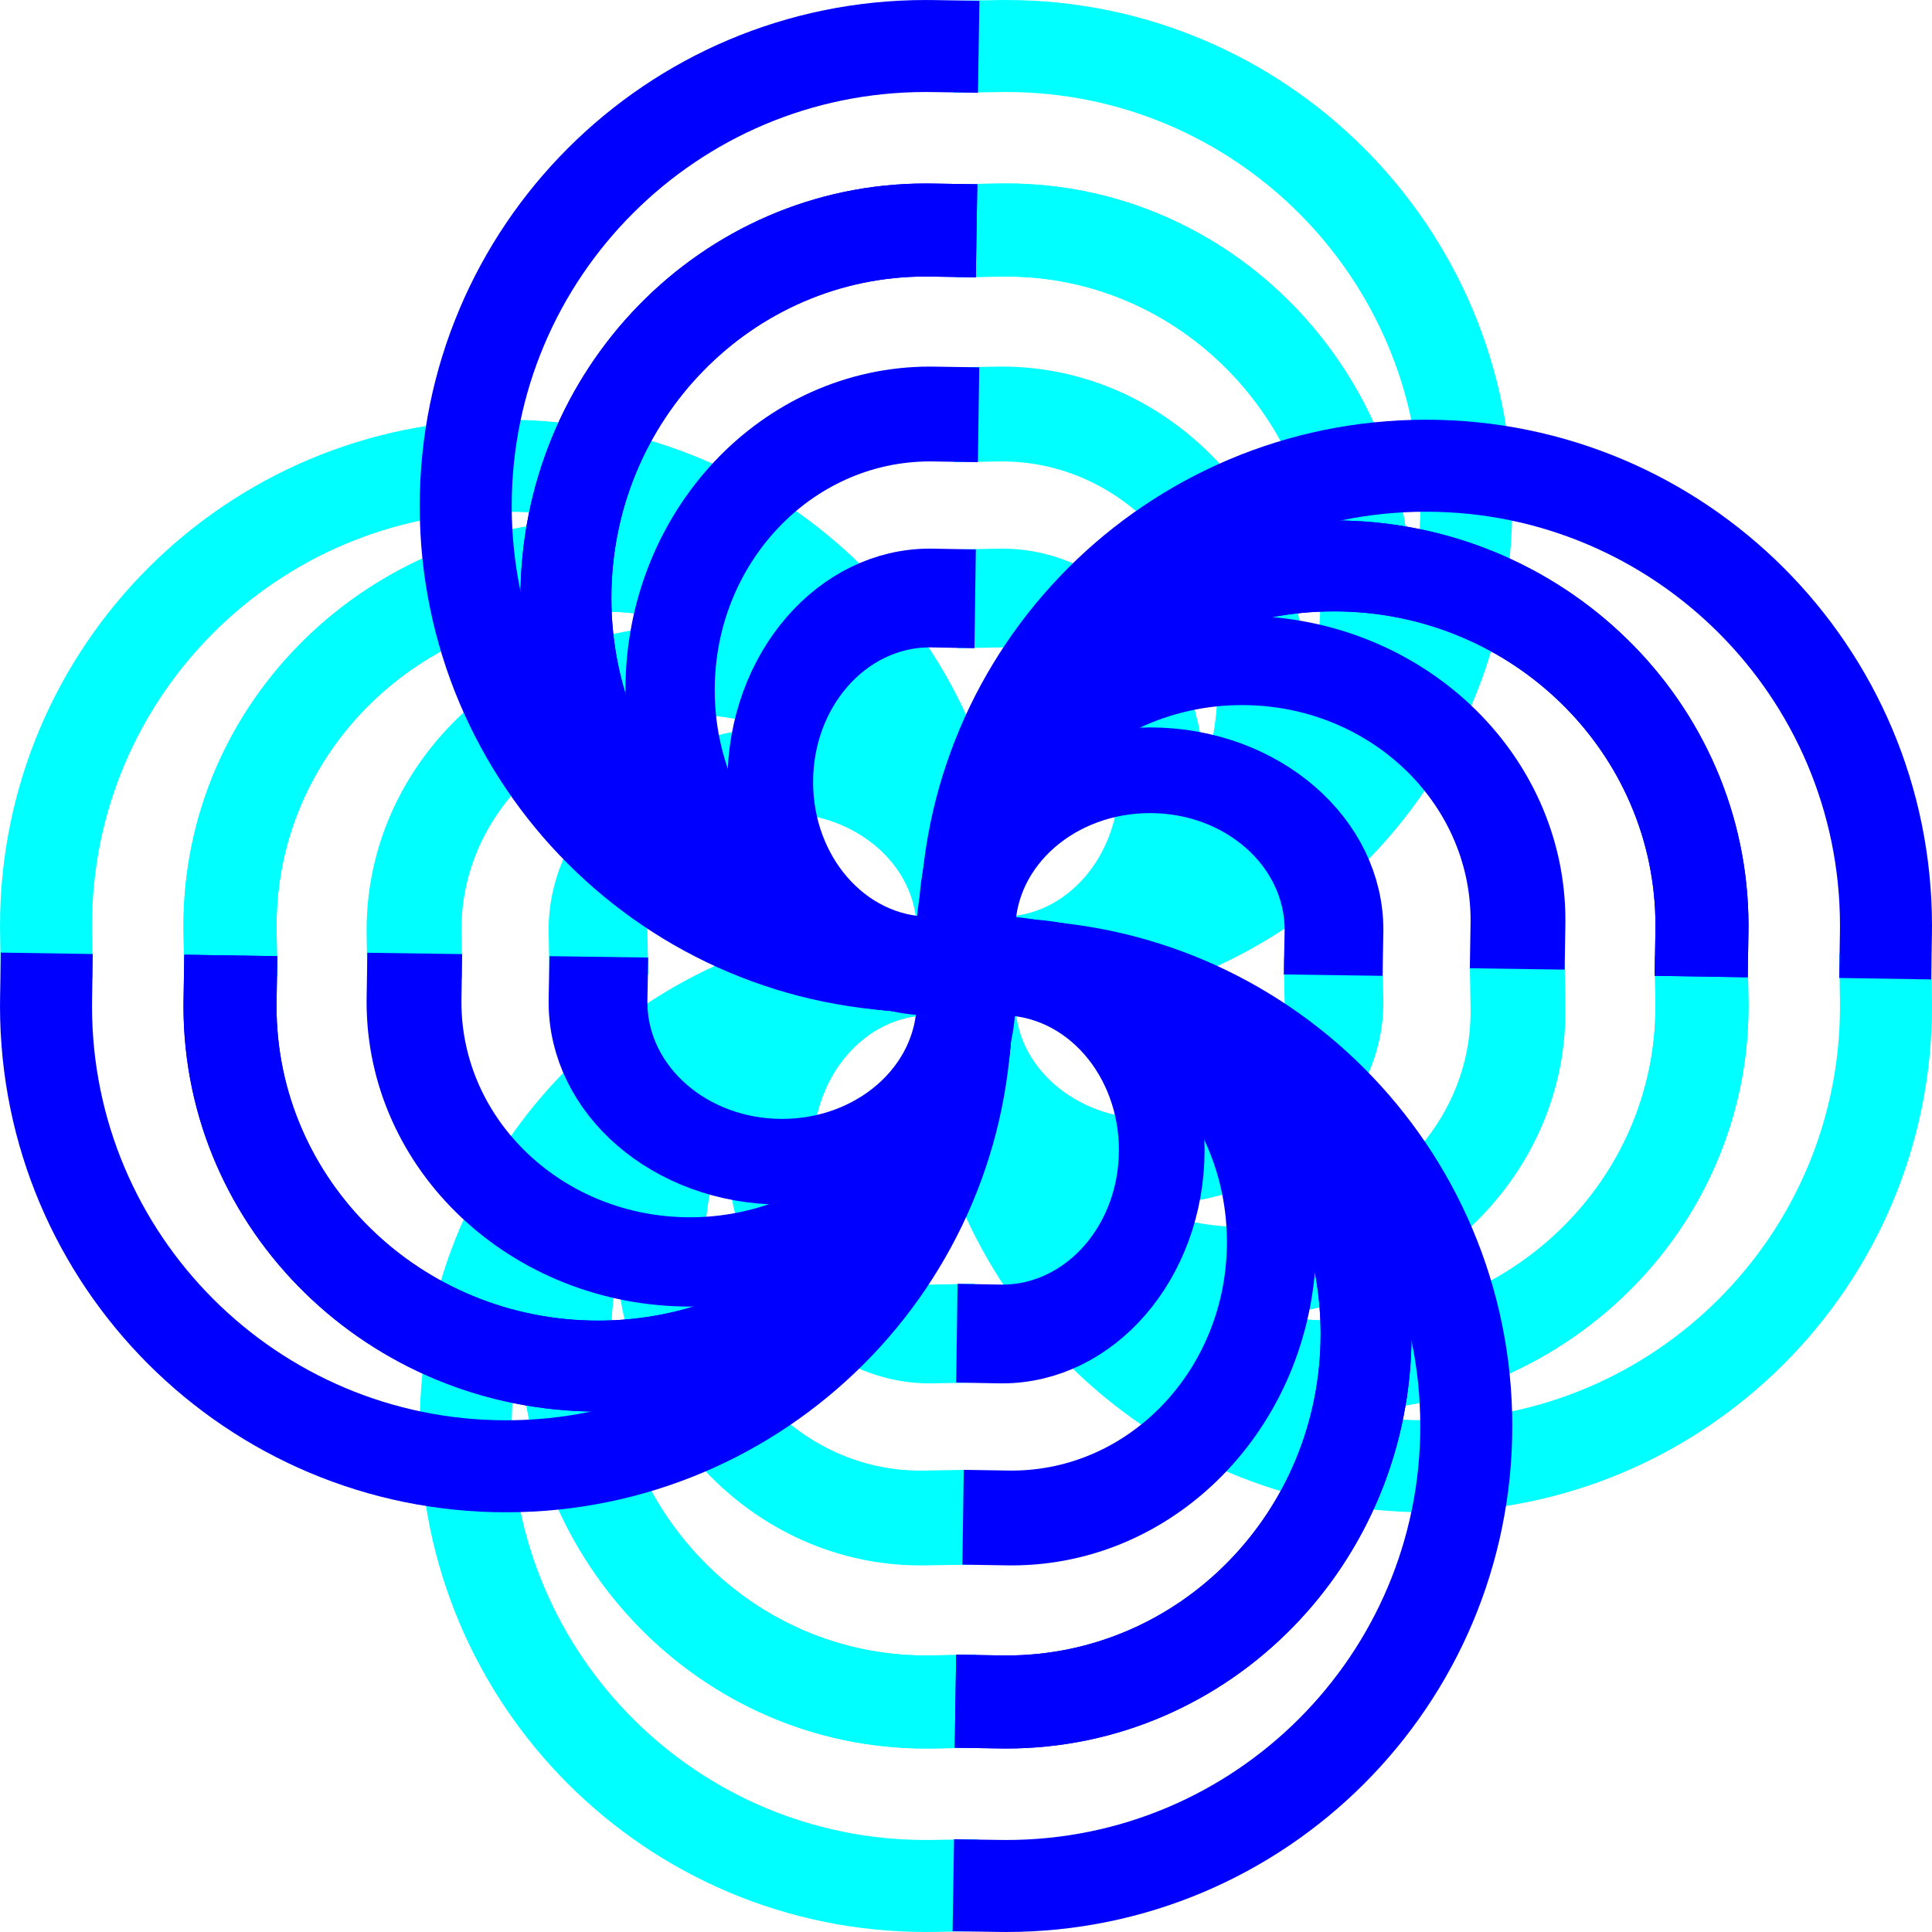 <?xml version="1.0" encoding="UTF-8" standalone="no"?>
<!-- Created with Inkscape (http://www.inkscape.org/) -->

<svg
   xmlns:dc="http://purl.org/dc/elements/1.1/"
   xmlns:cc="http://creativecommons.org/ns#"
   xmlns:rdf="http://www.w3.org/1999/02/22-rdf-syntax-ns#"
   xmlns:svg="http://www.w3.org/2000/svg"
   xmlns="http://www.w3.org/2000/svg"
   xmlns:sodipodi="http://sodipodi.sourceforge.net/DTD/sodipodi-0.dtd"
   xmlns:inkscape="http://www.inkscape.org/namespaces/inkscape"
   width="210.004"
   height="210.004"
   id="svg3692"
   version="1.1"
   inkscape:version="0.48.4 r9939"
   sodipodi:docname="New document 2">
  <title
     id="title3811">Infinite Clover Icon</title>
  <defs
     id="defs3694" />
  <sodipodi:namedview
     id="base"
     pagecolor="#ffffff"
     bordercolor="#666666"
     borderopacity="1.0"
     inkscape:pageopacity="0.0"
     inkscape:pageshadow="2"
     inkscape:zoom="0.35"
     inkscape:cx="102.85902"
     inkscape:cy="107.85902"
     inkscape:document-units="px"
     inkscape:current-layer="layer1"
     showgrid="false"
     showborder="false"
     fit-margin-top="0"
     fit-margin-left="0"
     fit-margin-right="0"
     fit-margin-bottom="0"
     inkscape:window-width="714"
     inkscape:window-height="450"
     inkscape:window-x="66"
     inkscape:window-y="43"
     inkscape:window-maximized="0" />
  <g
     inkscape:label="Layer 1"
     inkscape:groupmode="layer"
     id="layer1"
     transform="translate(-272.141,-430.217)">
    <g
       transform="translate(-505.434,402.477)"
       id="g6080">
      <g
         id="g5662"
         transform="matrix(0,1,-1,0,1110.319,-20.835)"
         style="stroke:#00ffff">
        <g
           id="g5664"
           transform="translate(10,0)"
           style="stroke:#00ffff">
          <path
             sodipodi:open="true"
             sodipodi:end="6.2983817"
             sodipodi:start="3.1415927"
             d="m 220,482.362 c 0,-27.614 22.386,-50 50,-50 27.614,0 50,22.386 50,50 0,0.253 -0.002,0.507 -0.006,0.76"
             sodipodi:ry="50"
             sodipodi:rx="50"
             sodipodi:cy="482.36218"
             sodipodi:cx="270"
             id="path5666"
             style="color:#000000;fill:none;stroke:#00ffff;stroke-width:10;stroke-linecap:square;stroke-linejoin:round;stroke-opacity:1;marker:none;visibility:visible;display:inline;overflow:visible;enable-background:accumulate"
             sodipodi:type="arc"
             transform="matrix(-1,0,0,1,363.577,-259)" />
          <path
             transform="matrix(-0.8,0,0,0.782,319.577,-153.855)"
             sodipodi:type="arc"
             style="color:#000000;fill:none;stroke:#00ffff;stroke-width:12.64;stroke-linecap:square;stroke-linejoin:round;stroke-opacity:1;marker:none;visibility:visible;display:inline;overflow:visible;enable-background:accumulate"
             id="path5668"
             sodipodi:cx="270"
             sodipodi:cy="482.36218"
             sodipodi:rx="50"
             sodipodi:ry="50"
             d="m 220,482.362 c 0,-27.614 22.386,-50 50,-50 27.614,0 50,22.386 50,50 0,0.253 -0.002,0.507 -0.006,0.76"
             sodipodi:start="3.1415927"
             sodipodi:end="6.2983817"
             sodipodi:open="true" />
          <path
             sodipodi:open="true"
             sodipodi:end="6.2983817"
             sodipodi:start="3.1415927"
             d="m 220,482.362 c 0,-27.614 22.386,-50 50,-50 27.614,0 50,22.386 50,50 0,0.253 -0.002,0.507 -0.006,0.76"
             sodipodi:ry="50"
             sodipodi:rx="50"
             sodipodi:cy="482.36218"
             sodipodi:cx="270"
             id="path5670"
             style="color:#000000;fill:none;stroke:#00ffff;stroke-width:12.64;stroke-linecap:square;stroke-linejoin:round;stroke-opacity:1;marker:none;visibility:visible;display:inline;overflow:visible;enable-background:accumulate"
             sodipodi:type="arc"
             transform="matrix(-0.8,0,0,0.782,319.577,-153.855)" />
          <path
             sodipodi:open="true"
             sodipodi:end="6.2983817"
             sodipodi:start="3.1415927"
             d="m 220,482.362 c 0,-27.614 22.386,-50 50,-50 27.614,0 50,22.386 50,50 0,0.253 -0.002,0.507 -0.006,0.76"
             sodipodi:ry="50"
             sodipodi:rx="50"
             sodipodi:cy="482.36218"
             sodipodi:cx="270"
             id="path5672"
             style="color:#000000;fill:none;stroke:#00ffff;stroke-width:26.838;stroke-linecap:square;stroke-linejoin:round;stroke-opacity:1;marker:none;visibility:visible;display:inline;overflow:visible;enable-background:accumulate"
             sodipodi:type="arc"
             transform="matrix(-0.4,0,0,0.347,231.577,56.436)" />
          <path
             transform="matrix(-0.6,0,0,0.565,275.577,-48.709)"
             sodipodi:type="arc"
             style="color:#000000;fill:none;stroke:#00ffff;stroke-width:17.179;stroke-linecap:square;stroke-linejoin:round;stroke-opacity:1;marker:none;visibility:visible;display:inline;overflow:visible;enable-background:accumulate"
             id="path5674"
             sodipodi:cx="270"
             sodipodi:cy="482.36218"
             sodipodi:rx="50"
             sodipodi:ry="50"
             d="m 220,482.362 c 0,-27.614 22.386,-50 50,-50 27.614,0 50,22.386 50,50 0,0.253 -0.002,0.507 -0.006,0.76"
             sodipodi:start="3.1415927"
             sodipodi:end="6.2983817"
             sodipodi:open="true" />
        </g>
        <g
           id="g5676"
           transform="translate(0,-2)"
           style="stroke:#00ffff">
          <path
             sodipodi:open="true"
             sodipodi:end="6.2983817"
             sodipodi:start="3.1415927"
             d="m 220,482.362 c 0,-27.614 22.386,-50 50,-50 27.614,0 50,22.386 50,50 0,0.253 -0.002,0.507 -0.006,0.76"
             sodipodi:ry="50"
             sodipodi:rx="50"
             sodipodi:cy="482.36218"
             sodipodi:cx="270"
             id="path5678"
             style="color:#000000;fill:none;stroke:#00ffff;stroke-width:10;stroke-linecap:square;stroke-linejoin:round;stroke-opacity:1;marker:none;visibility:visible;display:inline;overflow:visible;enable-background:accumulate"
             sodipodi:type="arc"
             transform="matrix(1,0,0,-1,-66.423,716.484)" />
          <path
             transform="matrix(0.8,0,0,-0.782,-22.423,611.339)"
             sodipodi:type="arc"
             style="color:#000000;fill:none;stroke:#00ffff;stroke-width:12.64;stroke-linecap:square;stroke-linejoin:round;stroke-opacity:1;marker:none;visibility:visible;display:inline;overflow:visible;enable-background:accumulate"
             id="path5680"
             sodipodi:cx="270"
             sodipodi:cy="482.36218"
             sodipodi:rx="50"
             sodipodi:ry="50"
             d="m 220,482.362 c 0,-27.614 22.386,-50 50,-50 27.614,0 50,22.386 50,50 0,0.253 -0.002,0.507 -0.006,0.76"
             sodipodi:start="3.1415927"
             sodipodi:end="6.2983817"
             sodipodi:open="true" />
          <path
             sodipodi:open="true"
             sodipodi:end="6.2983817"
             sodipodi:start="3.1415927"
             d="m 220,482.362 c 0,-27.614 22.386,-50 50,-50 27.614,0 50,22.386 50,50 0,0.253 -0.002,0.507 -0.006,0.76"
             sodipodi:ry="50"
             sodipodi:rx="50"
             sodipodi:cy="482.36218"
             sodipodi:cx="270"
             id="path5682"
             style="color:#000000;fill:none;stroke:#00ffff;stroke-width:12.64;stroke-linecap:square;stroke-linejoin:round;stroke-opacity:1;marker:none;visibility:visible;display:inline;overflow:visible;enable-background:accumulate"
             sodipodi:type="arc"
             transform="matrix(0.8,0,0,-0.782,-22.423,611.339)" />
          <path
             sodipodi:open="true"
             sodipodi:end="6.2983817"
             sodipodi:start="3.1415927"
             d="m 220,482.362 c 0,-27.614 22.386,-50 50,-50 27.614,0 50,22.386 50,50 0,0.253 -0.002,0.507 -0.006,0.76"
             sodipodi:ry="50"
             sodipodi:rx="50"
             sodipodi:cy="482.36218"
             sodipodi:cx="270"
             id="path5684"
             style="color:#000000;fill:none;stroke:#00ffff;stroke-width:26.838;stroke-linecap:square;stroke-linejoin:round;stroke-opacity:1;marker:none;visibility:visible;display:inline;overflow:visible;enable-background:accumulate"
             sodipodi:type="arc"
             transform="matrix(0.4,0,0,-0.347,65.577,401.048)" />
          <path
             transform="matrix(0.6,0,0,-0.565,21.577,507.24)"
             sodipodi:type="arc"
             style="color:#000000;fill:none;stroke:#00ffff;stroke-width:17.179;stroke-linecap:square;stroke-linejoin:round;stroke-opacity:1;marker:none;visibility:visible;display:inline;overflow:visible;enable-background:accumulate"
             id="path5686"
             sodipodi:cx="270"
             sodipodi:cy="482.36218"
             sodipodi:rx="50"
             sodipodi:ry="50"
             d="m 220,482.362 c 0,-27.614 22.386,-50 50,-50 27.614,0 50,22.386 50,50 0,0.253 -0.002,0.507 -0.006,0.76"
             sodipodi:start="3.1415927"
             sodipodi:end="6.2983817"
             sodipodi:open="true" />
        </g>
      </g>
      <g
         id="g5688"
         style="stroke:#00ffff"
         transform="translate(729,-95)">
        <g
           transform="translate(10,0)"
           id="g5690"
           style="stroke:#00ffff">
          <path
             transform="matrix(-1,0,0,1,363.577,-259)"
             sodipodi:type="arc"
             style="color:#000000;fill:none;stroke:#00ffff;stroke-width:10;stroke-linecap:square;stroke-linejoin:round;stroke-opacity:1;marker:none;visibility:visible;display:inline;overflow:visible;enable-background:accumulate"
             id="path5692"
             sodipodi:cx="270"
             sodipodi:cy="482.36218"
             sodipodi:rx="50"
             sodipodi:ry="50"
             d="m 220,482.362 c 0,-27.614 22.386,-50 50,-50 27.614,0 50,22.386 50,50 0,0.253 -0.002,0.507 -0.006,0.76"
             sodipodi:start="3.1415927"
             sodipodi:end="6.2983817"
             sodipodi:open="true" />
          <path
             sodipodi:open="true"
             sodipodi:end="6.2983817"
             sodipodi:start="3.1415927"
             d="m 220,482.362 c 0,-27.614 22.386,-50 50,-50 27.614,0 50,22.386 50,50 0,0.253 -0.002,0.507 -0.006,0.76"
             sodipodi:ry="50"
             sodipodi:rx="50"
             sodipodi:cy="482.36218"
             sodipodi:cx="270"
             id="path5694"
             style="color:#000000;fill:none;stroke:#00ffff;stroke-width:12.64;stroke-linecap:square;stroke-linejoin:round;stroke-opacity:1;marker:none;visibility:visible;display:inline;overflow:visible;enable-background:accumulate"
             sodipodi:type="arc"
             transform="matrix(-0.8,0,0,0.782,319.577,-153.855)" />
          <path
             transform="matrix(-0.8,0,0,0.782,319.577,-153.855)"
             sodipodi:type="arc"
             style="color:#000000;fill:none;stroke:#00ffff;stroke-width:12.64;stroke-linecap:square;stroke-linejoin:round;stroke-opacity:1;marker:none;visibility:visible;display:inline;overflow:visible;enable-background:accumulate"
             id="path5696"
             sodipodi:cx="270"
             sodipodi:cy="482.36218"
             sodipodi:rx="50"
             sodipodi:ry="50"
             d="m 220,482.362 c 0,-27.614 22.386,-50 50,-50 27.614,0 50,22.386 50,50 0,0.253 -0.002,0.507 -0.006,0.76"
             sodipodi:start="3.1415927"
             sodipodi:end="6.2983817"
             sodipodi:open="true" />
          <path
             transform="matrix(-0.4,0,0,0.347,231.577,56.436)"
             sodipodi:type="arc"
             style="color:#000000;fill:none;stroke:#00ffff;stroke-width:26.838;stroke-linecap:square;stroke-linejoin:round;stroke-opacity:1;marker:none;visibility:visible;display:inline;overflow:visible;enable-background:accumulate"
             id="path5698"
             sodipodi:cx="270"
             sodipodi:cy="482.36218"
             sodipodi:rx="50"
             sodipodi:ry="50"
             d="m 220,482.362 c 0,-27.614 22.386,-50 50,-50 27.614,0 50,22.386 50,50 0,0.253 -0.002,0.507 -0.006,0.76"
             sodipodi:start="3.1415927"
             sodipodi:end="6.2983817"
             sodipodi:open="true" />
          <path
             sodipodi:open="true"
             sodipodi:end="6.2983817"
             sodipodi:start="3.1415927"
             d="m 220,482.362 c 0,-27.614 22.386,-50 50,-50 27.614,0 50,22.386 50,50 0,0.253 -0.002,0.507 -0.006,0.76"
             sodipodi:ry="50"
             sodipodi:rx="50"
             sodipodi:cy="482.36218"
             sodipodi:cx="270"
             id="path5700"
             style="color:#000000;fill:none;stroke:#00ffff;stroke-width:17.179;stroke-linecap:square;stroke-linejoin:round;stroke-opacity:1;marker:none;visibility:visible;display:inline;overflow:visible;enable-background:accumulate"
             sodipodi:type="arc"
             transform="matrix(-0.6,0,0,0.565,275.577,-48.709)" />
        </g>
        <g
           transform="translate(0,-2)"
           id="g5702"
           style="stroke:#00ffff">
          <path
             transform="matrix(1,0,0,-1,-66.423,716.484)"
             sodipodi:type="arc"
             style="color:#000000;fill:none;stroke:#00ffff;stroke-width:10;stroke-linecap:square;stroke-linejoin:round;stroke-opacity:1;marker:none;visibility:visible;display:inline;overflow:visible;enable-background:accumulate"
             id="path5704"
             sodipodi:cx="270"
             sodipodi:cy="482.36218"
             sodipodi:rx="50"
             sodipodi:ry="50"
             d="m 220,482.362 c 0,-27.614 22.386,-50 50,-50 27.614,0 50,22.386 50,50 0,0.253 -0.002,0.507 -0.006,0.76"
             sodipodi:start="3.1415927"
             sodipodi:end="6.2983817"
             sodipodi:open="true" />
          <path
             sodipodi:open="true"
             sodipodi:end="6.2983817"
             sodipodi:start="3.1415927"
             d="m 220,482.362 c 0,-27.614 22.386,-50 50,-50 27.614,0 50,22.386 50,50 0,0.253 -0.002,0.507 -0.006,0.76"
             sodipodi:ry="50"
             sodipodi:rx="50"
             sodipodi:cy="482.36218"
             sodipodi:cx="270"
             id="path5706"
             style="color:#000000;fill:none;stroke:#00ffff;stroke-width:12.64;stroke-linecap:square;stroke-linejoin:round;stroke-opacity:1;marker:none;visibility:visible;display:inline;overflow:visible;enable-background:accumulate"
             sodipodi:type="arc"
             transform="matrix(0.8,0,0,-0.782,-22.423,611.339)" />
          <path
             transform="matrix(0.8,0,0,-0.782,-22.423,611.339)"
             sodipodi:type="arc"
             style="color:#000000;fill:none;stroke:#00ffff;stroke-width:12.64;stroke-linecap:square;stroke-linejoin:round;stroke-opacity:1;marker:none;visibility:visible;display:inline;overflow:visible;enable-background:accumulate"
             id="path5708"
             sodipodi:cx="270"
             sodipodi:cy="482.36218"
             sodipodi:rx="50"
             sodipodi:ry="50"
             d="m 220,482.362 c 0,-27.614 22.386,-50 50,-50 27.614,0 50,22.386 50,50 0,0.253 -0.002,0.507 -0.006,0.76"
             sodipodi:start="3.1415927"
             sodipodi:end="6.2983817"
             sodipodi:open="true" />
          <path
             transform="matrix(0.4,0,0,-0.347,65.577,401.048)"
             sodipodi:type="arc"
             style="color:#000000;fill:none;stroke:#00ffff;stroke-width:26.838;stroke-linecap:square;stroke-linejoin:round;stroke-opacity:1;marker:none;visibility:visible;display:inline;overflow:visible;enable-background:accumulate"
             id="path5710"
             sodipodi:cx="270"
             sodipodi:cy="482.36218"
             sodipodi:rx="50"
             sodipodi:ry="50"
             d="m 220,482.362 c 0,-27.614 22.386,-50 50,-50 27.614,0 50,22.386 50,50 0,0.253 -0.002,0.507 -0.006,0.76"
             sodipodi:start="3.1415927"
             sodipodi:end="6.2983817"
             sodipodi:open="true" />
          <path
             sodipodi:open="true"
             sodipodi:end="6.2983817"
             sodipodi:start="3.1415927"
             d="m 220,482.362 c 0,-27.614 22.386,-50 50,-50 27.614,0 50,22.386 50,50 0,0.253 -0.002,0.507 -0.006,0.76"
             sodipodi:ry="50"
             sodipodi:rx="50"
             sodipodi:cy="482.36218"
             sodipodi:cx="270"
             id="path5712"
             style="color:#000000;fill:none;stroke:#00ffff;stroke-width:17.179;stroke-linecap:square;stroke-linejoin:round;stroke-opacity:1;marker:none;visibility:visible;display:inline;overflow:visible;enable-background:accumulate"
             sodipodi:type="arc"
             transform="matrix(0.6,0,0,-0.565,21.577,507.24)" />
        </g>
      </g>
      <g
         transform="matrix(0,1,1,0,654.835,-20.835)"
         id="g5714">
        <g
           transform="translate(10,0)"
           id="g5716">
          <path
             transform="matrix(-1,0,0,1,363.577,-259)"
             sodipodi:type="arc"
             style="color:#000000;fill:none;stroke:#0000ff;stroke-width:10;stroke-linecap:square;stroke-linejoin:round;stroke-opacity:1;marker:none;visibility:visible;display:inline;overflow:visible;enable-background:accumulate"
             id="path5718"
             sodipodi:cx="270"
             sodipodi:cy="482.36218"
             sodipodi:rx="50"
             sodipodi:ry="50"
             d="m 220,482.362 c 0,-27.614 22.386,-50 50,-50 27.614,0 50,22.386 50,50 0,0.253 -0.002,0.507 -0.006,0.76"
             sodipodi:start="3.1415927"
             sodipodi:end="6.2983817"
             sodipodi:open="true" />
          <path
             sodipodi:open="true"
             sodipodi:end="6.2983817"
             sodipodi:start="3.1415927"
             d="m 220,482.362 c 0,-27.614 22.386,-50 50,-50 27.614,0 50,22.386 50,50 0,0.253 -0.002,0.507 -0.006,0.76"
             sodipodi:ry="50"
             sodipodi:rx="50"
             sodipodi:cy="482.36218"
             sodipodi:cx="270"
             id="path5720"
             style="color:#000000;fill:none;stroke:#0000ff;stroke-width:12.64;stroke-linecap:square;stroke-linejoin:round;stroke-opacity:1;marker:none;visibility:visible;display:inline;overflow:visible;enable-background:accumulate"
             sodipodi:type="arc"
             transform="matrix(-0.8,0,0,0.782,319.577,-153.855)" />
          <path
             transform="matrix(-0.8,0,0,0.782,319.577,-153.855)"
             sodipodi:type="arc"
             style="color:#000000;fill:none;stroke:#0000ff;stroke-width:12.64;stroke-linecap:square;stroke-linejoin:round;stroke-opacity:1;marker:none;visibility:visible;display:inline;overflow:visible;enable-background:accumulate"
             id="path5722"
             sodipodi:cx="270"
             sodipodi:cy="482.36218"
             sodipodi:rx="50"
             sodipodi:ry="50"
             d="m 220,482.362 c 0,-27.614 22.386,-50 50,-50 27.614,0 50,22.386 50,50 0,0.253 -0.002,0.507 -0.006,0.76"
             sodipodi:start="3.1415927"
             sodipodi:end="6.2983817"
             sodipodi:open="true" />
          <path
             transform="matrix(-0.4,0,0,0.347,231.577,56.436)"
             sodipodi:type="arc"
             style="color:#000000;fill:none;stroke:#0000ff;stroke-width:26.838;stroke-linecap:square;stroke-linejoin:round;stroke-opacity:1;marker:none;visibility:visible;display:inline;overflow:visible;enable-background:accumulate"
             id="path5724"
             sodipodi:cx="270"
             sodipodi:cy="482.36218"
             sodipodi:rx="50"
             sodipodi:ry="50"
             d="m 220,482.362 c 0,-27.614 22.386,-50 50,-50 27.614,0 50,22.386 50,50 0,0.253 -0.002,0.507 -0.006,0.76"
             sodipodi:start="3.1415927"
             sodipodi:end="6.2983817"
             sodipodi:open="true" />
          <path
             sodipodi:open="true"
             sodipodi:end="6.2983817"
             sodipodi:start="3.1415927"
             d="m 220,482.362 c 0,-27.614 22.386,-50 50,-50 27.614,0 50,22.386 50,50 0,0.253 -0.002,0.507 -0.006,0.76"
             sodipodi:ry="50"
             sodipodi:rx="50"
             sodipodi:cy="482.36218"
             sodipodi:cx="270"
             id="path5726"
             style="color:#000000;fill:none;stroke:#0000ff;stroke-width:17.179;stroke-linecap:square;stroke-linejoin:round;stroke-opacity:1;marker:none;visibility:visible;display:inline;overflow:visible;enable-background:accumulate"
             sodipodi:type="arc"
             transform="matrix(-0.6,0,0,0.565,275.577,-48.709)" />
        </g>
        <g
           transform="translate(0,-2)"
           id="g5728">
          <path
             transform="matrix(1,0,0,-1,-66.423,716.484)"
             sodipodi:type="arc"
             style="color:#000000;fill:none;stroke:#0000ff;stroke-width:10;stroke-linecap:square;stroke-linejoin:round;stroke-opacity:1;marker:none;visibility:visible;display:inline;overflow:visible;enable-background:accumulate"
             id="path5730"
             sodipodi:cx="270"
             sodipodi:cy="482.36218"
             sodipodi:rx="50"
             sodipodi:ry="50"
             d="m 220,482.362 c 0,-27.614 22.386,-50 50,-50 27.614,0 50,22.386 50,50 0,0.253 -0.002,0.507 -0.006,0.76"
             sodipodi:start="3.1415927"
             sodipodi:end="6.2983817"
             sodipodi:open="true" />
          <path
             sodipodi:open="true"
             sodipodi:end="6.2983817"
             sodipodi:start="3.1415927"
             d="m 220,482.362 c 0,-27.614 22.386,-50 50,-50 27.614,0 50,22.386 50,50 0,0.253 -0.002,0.507 -0.006,0.76"
             sodipodi:ry="50"
             sodipodi:rx="50"
             sodipodi:cy="482.36218"
             sodipodi:cx="270"
             id="path5732"
             style="color:#000000;fill:none;stroke:#0000ff;stroke-width:12.64;stroke-linecap:square;stroke-linejoin:round;stroke-opacity:1;marker:none;visibility:visible;display:inline;overflow:visible;enable-background:accumulate"
             sodipodi:type="arc"
             transform="matrix(0.8,0,0,-0.782,-22.423,611.339)" />
          <path
             transform="matrix(0.8,0,0,-0.782,-22.423,611.339)"
             sodipodi:type="arc"
             style="color:#000000;fill:none;stroke:#0000ff;stroke-width:12.64;stroke-linecap:square;stroke-linejoin:round;stroke-opacity:1;marker:none;visibility:visible;display:inline;overflow:visible;enable-background:accumulate"
             id="path5734"
             sodipodi:cx="270"
             sodipodi:cy="482.36218"
             sodipodi:rx="50"
             sodipodi:ry="50"
             d="m 220,482.362 c 0,-27.614 22.386,-50 50,-50 27.614,0 50,22.386 50,50 0,0.253 -0.002,0.507 -0.006,0.76"
             sodipodi:start="3.1415927"
             sodipodi:end="6.2983817"
             sodipodi:open="true" />
          <path
             transform="matrix(0.4,0,0,-0.347,65.577,401.048)"
             sodipodi:type="arc"
             style="color:#000000;fill:none;stroke:#0000ff;stroke-width:26.838;stroke-linecap:square;stroke-linejoin:round;stroke-opacity:1;marker:none;visibility:visible;display:inline;overflow:visible;enable-background:accumulate"
             id="path5736"
             sodipodi:cx="270"
             sodipodi:cy="482.36218"
             sodipodi:rx="50"
             sodipodi:ry="50"
             d="m 220,482.362 c 0,-27.614 22.386,-50 50,-50 27.614,0 50,22.386 50,50 0,0.253 -0.002,0.507 -0.006,0.76"
             sodipodi:start="3.1415927"
             sodipodi:end="6.2983817"
             sodipodi:open="true" />
          <path
             sodipodi:open="true"
             sodipodi:end="6.2983817"
             sodipodi:start="3.1415927"
             d="m 220,482.362 c 0,-27.614 22.386,-50 50,-50 27.614,0 50,22.386 50,50 0,0.253 -0.002,0.507 -0.006,0.76"
             sodipodi:ry="50"
             sodipodi:rx="50"
             sodipodi:cy="482.36218"
             sodipodi:cx="270"
             id="path5738"
             style="color:#000000;fill:none;stroke:#0000ff;stroke-width:17.179;stroke-linecap:square;stroke-linejoin:round;stroke-opacity:1;marker:none;visibility:visible;display:inline;overflow:visible;enable-background:accumulate"
             sodipodi:type="arc"
             transform="matrix(0.6,0,0,-0.565,21.577,507.24)" />
        </g>
      </g>
      <g
         id="g5740"
         transform="matrix(1,0,0,-1,729,360.484)">
        <g
           id="g5742"
           transform="translate(10,0)">
          <path
             sodipodi:open="true"
             sodipodi:end="6.2983817"
             sodipodi:start="3.1415927"
             d="m 220,482.362 c 0,-27.614 22.386,-50 50,-50 27.614,0 50,22.386 50,50 0,0.253 -0.002,0.507 -0.006,0.76"
             sodipodi:ry="50"
             sodipodi:rx="50"
             sodipodi:cy="482.36218"
             sodipodi:cx="270"
             id="path5744"
             style="color:#000000;fill:none;stroke:#0000ff;stroke-width:10;stroke-linecap:square;stroke-linejoin:round;stroke-opacity:1;marker:none;visibility:visible;display:inline;overflow:visible;enable-background:accumulate"
             sodipodi:type="arc"
             transform="matrix(-1,0,0,1,363.577,-259)" />
          <path
             transform="matrix(-0.8,0,0,0.782,319.577,-153.855)"
             sodipodi:type="arc"
             style="color:#000000;fill:none;stroke:#0000ff;stroke-width:12.64;stroke-linecap:square;stroke-linejoin:round;stroke-opacity:1;marker:none;visibility:visible;display:inline;overflow:visible;enable-background:accumulate"
             id="path5746"
             sodipodi:cx="270"
             sodipodi:cy="482.36218"
             sodipodi:rx="50"
             sodipodi:ry="50"
             d="m 220,482.362 c 0,-27.614 22.386,-50 50,-50 27.614,0 50,22.386 50,50 0,0.253 -0.002,0.507 -0.006,0.76"
             sodipodi:start="3.1415927"
             sodipodi:end="6.2983817"
             sodipodi:open="true" />
          <path
             sodipodi:open="true"
             sodipodi:end="6.2983817"
             sodipodi:start="3.1415927"
             d="m 220,482.362 c 0,-27.614 22.386,-50 50,-50 27.614,0 50,22.386 50,50 0,0.253 -0.002,0.507 -0.006,0.76"
             sodipodi:ry="50"
             sodipodi:rx="50"
             sodipodi:cy="482.36218"
             sodipodi:cx="270"
             id="path5748"
             style="color:#000000;fill:none;stroke:#0000ff;stroke-width:12.64;stroke-linecap:square;stroke-linejoin:round;stroke-opacity:1;marker:none;visibility:visible;display:inline;overflow:visible;enable-background:accumulate"
             sodipodi:type="arc"
             transform="matrix(-0.8,0,0,0.782,319.577,-153.855)" />
          <path
             sodipodi:open="true"
             sodipodi:end="6.2983817"
             sodipodi:start="3.1415927"
             d="m 220,482.362 c 0,-27.614 22.386,-50 50,-50 27.614,0 50,22.386 50,50 0,0.253 -0.002,0.507 -0.006,0.76"
             sodipodi:ry="50"
             sodipodi:rx="50"
             sodipodi:cy="482.36218"
             sodipodi:cx="270"
             id="path5750"
             style="color:#000000;fill:none;stroke:#0000ff;stroke-width:26.838;stroke-linecap:square;stroke-linejoin:round;stroke-opacity:1;marker:none;visibility:visible;display:inline;overflow:visible;enable-background:accumulate"
             sodipodi:type="arc"
             transform="matrix(-0.4,0,0,0.347,231.577,56.436)" />
          <path
             transform="matrix(-0.6,0,0,0.565,275.577,-48.709)"
             sodipodi:type="arc"
             style="color:#000000;fill:none;stroke:#0000ff;stroke-width:17.179;stroke-linecap:square;stroke-linejoin:round;stroke-opacity:1;marker:none;visibility:visible;display:inline;overflow:visible;enable-background:accumulate"
             id="path5752"
             sodipodi:cx="270"
             sodipodi:cy="482.36218"
             sodipodi:rx="50"
             sodipodi:ry="50"
             d="m 220,482.362 c 0,-27.614 22.386,-50 50,-50 27.614,0 50,22.386 50,50 0,0.253 -0.002,0.507 -0.006,0.76"
             sodipodi:start="3.1415927"
             sodipodi:end="6.2983817"
             sodipodi:open="true" />
        </g>
        <g
           id="g5754"
           transform="translate(0,-2)">
          <path
             sodipodi:open="true"
             sodipodi:end="6.2983817"
             sodipodi:start="3.1415927"
             d="m 220,482.362 c 0,-27.614 22.386,-50 50,-50 27.614,0 50,22.386 50,50 0,0.253 -0.002,0.507 -0.006,0.76"
             sodipodi:ry="50"
             sodipodi:rx="50"
             sodipodi:cy="482.36218"
             sodipodi:cx="270"
             id="path5756"
             style="color:#000000;fill:none;stroke:#0000ff;stroke-width:10;stroke-linecap:square;stroke-linejoin:round;stroke-opacity:1;marker:none;visibility:visible;display:inline;overflow:visible;enable-background:accumulate"
             sodipodi:type="arc"
             transform="matrix(1,0,0,-1,-66.423,716.484)" />
          <path
             transform="matrix(0.8,0,0,-0.782,-22.423,611.339)"
             sodipodi:type="arc"
             style="color:#000000;fill:none;stroke:#0000ff;stroke-width:12.64;stroke-linecap:square;stroke-linejoin:round;stroke-opacity:1;marker:none;visibility:visible;display:inline;overflow:visible;enable-background:accumulate"
             id="path5758"
             sodipodi:cx="270"
             sodipodi:cy="482.36218"
             sodipodi:rx="50"
             sodipodi:ry="50"
             d="m 220,482.362 c 0,-27.614 22.386,-50 50,-50 27.614,0 50,22.386 50,50 0,0.253 -0.002,0.507 -0.006,0.76"
             sodipodi:start="3.1415927"
             sodipodi:end="6.2983817"
             sodipodi:open="true" />
          <path
             sodipodi:open="true"
             sodipodi:end="6.2983817"
             sodipodi:start="3.1415927"
             d="m 220,482.362 c 0,-27.614 22.386,-50 50,-50 27.614,0 50,22.386 50,50 0,0.253 -0.002,0.507 -0.006,0.76"
             sodipodi:ry="50"
             sodipodi:rx="50"
             sodipodi:cy="482.36218"
             sodipodi:cx="270"
             id="path5760"
             style="color:#000000;fill:none;stroke:#0000ff;stroke-width:12.64;stroke-linecap:square;stroke-linejoin:round;stroke-opacity:1;marker:none;visibility:visible;display:inline;overflow:visible;enable-background:accumulate"
             sodipodi:type="arc"
             transform="matrix(0.8,0,0,-0.782,-22.423,611.339)" />
          <path
             sodipodi:open="true"
             sodipodi:end="6.2983817"
             sodipodi:start="3.1415927"
             d="m 220,482.362 c 0,-27.614 22.386,-50 50,-50 27.614,0 50,22.386 50,50 0,0.253 -0.002,0.507 -0.006,0.76"
             sodipodi:ry="50"
             sodipodi:rx="50"
             sodipodi:cy="482.36218"
             sodipodi:cx="270"
             id="path5762"
             style="color:#000000;fill:none;stroke:#0000ff;stroke-width:26.838;stroke-linecap:square;stroke-linejoin:round;stroke-opacity:1;marker:none;visibility:visible;display:inline;overflow:visible;enable-background:accumulate"
             sodipodi:type="arc"
             transform="matrix(0.4,0,0,-0.347,65.577,401.048)" />
          <path
             transform="matrix(0.6,0,0,-0.565,21.577,507.24)"
             sodipodi:type="arc"
             style="color:#000000;fill:none;stroke:#0000ff;stroke-width:17.179;stroke-linecap:square;stroke-linejoin:round;stroke-opacity:1;marker:none;visibility:visible;display:inline;overflow:visible;enable-background:accumulate"
             id="path5764"
             sodipodi:cx="270"
             sodipodi:cy="482.36218"
             sodipodi:rx="50"
             sodipodi:ry="50"
             d="m 220,482.362 c 0,-27.614 22.386,-50 50,-50 27.614,0 50,22.386 50,50 0,0.253 -0.002,0.507 -0.006,0.76"
             sodipodi:start="3.1415927"
             sodipodi:end="6.2983817"
             sodipodi:open="true" />
        </g>
      </g>
    </g>
  </g>
</svg>
